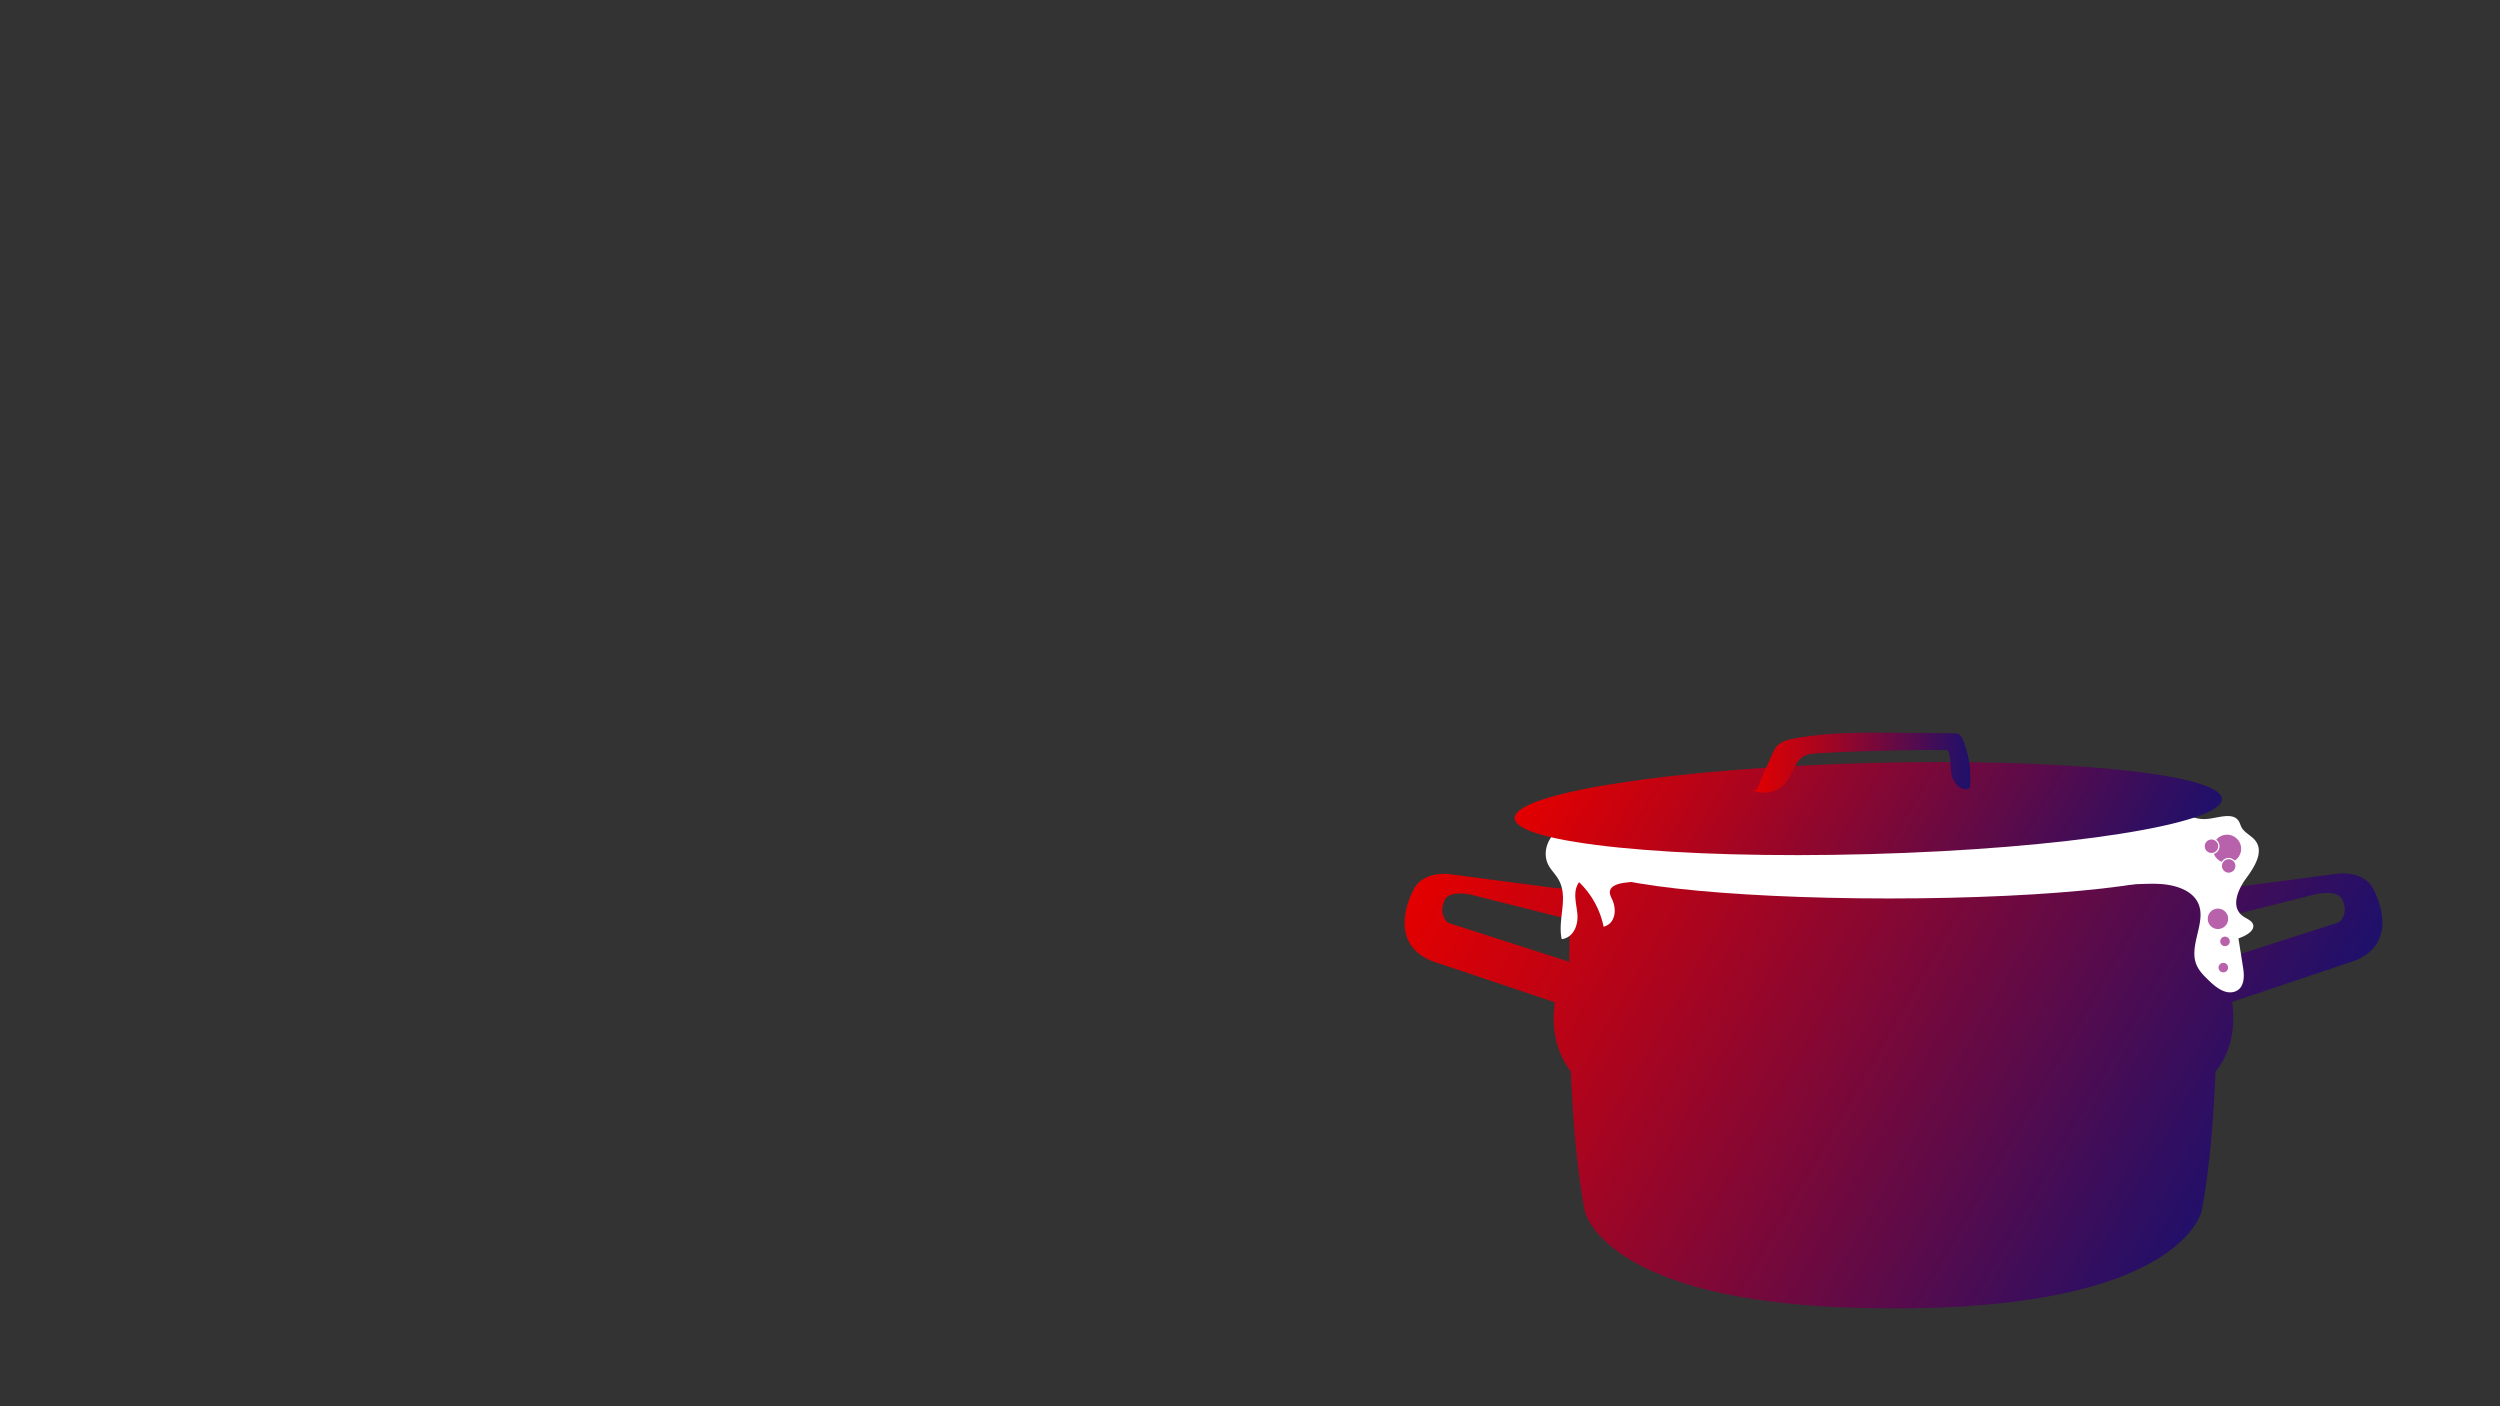 <svg xmlns="http://www.w3.org/2000/svg" xmlns:xlink="http://www.w3.org/1999/xlink" viewBox="0 0 1920 1080">
  <rect x="0" y="0" width="1920" height="1080" fill="#333333" stroke="none"/>
  <defs>
    <style>
      .cls-1, .cls-5 {
        fill-rule: evenodd;
      }

      .cls-1 {
        fill: url(#Sfumatura_senza_nome_50);
      }

      .cls-2 {
        fill: #fff;
      }

      .cls-3 {
        fill: url(#Sfumatura_senza_nome_50-2);
      }

      .cls-4 {
        fill: #b762ab;
        stroke: #fff;
        stroke-miterlimit: 10;
      }

      .cls-5 {
        fill: url(#Sfumatura_senza_nome_4);
      }

      .cls-6 {
        fill: none;
      }
    </style>
    <linearGradient id="Sfumatura_senza_nome_50" data-name="Sfumatura senza nome 50" x1="1096.94" y1="923.3" x2="1669.72" y2="592.61" gradientTransform="matrix(-1, 0, 0, 1, 2807.59, 0)" gradientUnits="userSpaceOnUse">
      <stop offset="0" stop-color="#1e106b"/>
      <stop offset="0.28" stop-color="#590b4b"/>
      <stop offset="0.78" stop-color="#bc0315"/>
      <stop offset="1" stop-color="#e30000"/>
    </linearGradient>
    <linearGradient id="Sfumatura_senza_nome_50-2" x1="1173.03" y1="719.15" x2="1568.84" y2="476.04" gradientTransform="matrix(-1, 0, 0, 1, 2805.76, 23.46)" xlink:href="#Sfumatura_senza_nome_50"/>
    <linearGradient id="Sfumatura_senza_nome_4" data-name="Sfumatura senza nome 4" x1="1344.99" y1="585.69" x2="1513.21" y2="585.69" gradientUnits="userSpaceOnUse">
      <stop offset="0" stop-color="#e30000"/>
      <stop offset="0.22" stop-color="#bc0315"/>
      <stop offset="0.72" stop-color="#590b4b"/>
      <stop offset="1" stop-color="#1e106b"/>
    </linearGradient>
  </defs>
  <title>Cucina_3</title>
  <g id="Livello_2" data-name="Livello 2">
    <g id="Livello_2-2" data-name="Livello 2">
      <g>
        <g>
          <path class="cls-1" d="M1105.77,740.09l88.34,29.69c-2,14.26-1.53,35.15,12.32,53.07,1.55,37.66,4.7,76,10.65,107,0,0,14.54,75.6,236.9,74.9,222.36.7,236.9-74.9,236.9-74.9,5.94-30.93,9.09-69.14,10.64-106.73,14.31-18.05,14.81-39.25,12.78-53.67l88.34-29.69c43.69-12.2,21.23-54.51,21.23-54.51-6.63-17.44-28.6-14.27-28.6-14.27l-82.38,10.81-11.19.35h0c3.18-2.78,4.87-5.66,4.87-8.61,0-.53,0-3.9-.06-6,0-.27.06-.55.06-.83,0-24.24-113.08-43.9-252.57-43.9s-252.57,19.66-252.57,43.9c0,.22,0,.44,0,.66-.07,2.14,0,5.6,0,6.17,0,3,1.74,5.92,5,8.75v.21l-10.91-.34-82.38-10.81s-22-3.17-28.6,14.27C1084.54,685.59,1062.08,727.9,1105.77,740.09Zm597-1.73v-.06l.07,0,0-5.9-.22-10.57c-.09-5.63-.2-10.94-.32-15.86L1779,686.64c5.86-1.1,16.51-2.12,19.83,4,2.7,5.77,2.14,10.13.87,13.09a15.38,15.38,0,0,1-1.35,2.4,10.69,10.69,0,0,1-2.08,2.23Zm-590.59-29.6a10.6,10.6,0,0,1-2.08-2.24,14.86,14.86,0,0,1-1.35-2.39c-1.27-3-1.83-7.32.87-13.09,3.32-6.16,14-5.14,19.83-4l76.09,19.15c-.09,7.39-.15,15.12-.19,21q-.07,5.55-.13,11.45Z"/>
          <ellipse class="cls-2" cx="1451.01" cy="663.94" rx="231.17" ry="26.08"/>
          <path class="cls-2" d="M1406.08,651.32a384,384,0,0,0,86.48-24.74c10.46-4.4,20.88-9.32,32.39-11.06s24.66.37,32.06,8a14.65,14.65,0,0,0,3.92,3.42c5,2.41,10.51-1.9,15.65-4.06,11.71-4.94,25.8,1.72,38.77.16,12.18-1.47,22.46-10.1,34.75-9.66,16.18.57,27.81,16.56,44,15.64,8.66-.49,19.47-5.27,24.56.65,1.51,1.76,1.87,4,3,6,2.22,3.82,7.12,6,10.06,9.46,7.35,8.67-.06,20.42-6.72,29.48s-12,22.28-2.26,29.11c2.53,1.79,6,3,7.3,5.51,2.61,5-4.82,9.45-10.91,11.43l3.67,23.2c1,6.67.79,15.34-6.67,17.75-6.71,2.18-13.47-2.73-18.29-7.22-4.25-4-8.59-8.08-10.79-13.09-7-16.06,9.75-35.52-.4-50.36-5.28-7.73-16.43-11.29-27-12s-21.19.68-31.77.16c-10.79-.52-21.28-3.08-31.86-5-29.78-5.33-60.47-5.41-90.91-5.48-85.56-.19-171.42-.36-256.22,9.18-5.06.57-11.19,2-12.35,6.14-.67,2.39.66,4.82,1.72,7.11,3.46,7.49,2.46,18.34-6.69,20.66a65.25,65.25,0,0,0-18.84-34.18c-5,7-2.2,15.85-1.33,24s-2.45,18.42-12,19.76c-3.41-15.32,5.67-32.28-2.68-46.2-2-3.43-5-6.4-7.06-9.84-6.36-10.89-.33-25.68,12.64-31,5.57-2.29,11.87-2.92,18-3.51l114.8-11.16c18.21-1.77,36.49-3.54,54.82-3.28,15.56.23,31,1.91,46.6,2.26,21.23.47,42.64-1.55,63.63,1.19s42.4,11.37,52.08,27.27"/>
          <ellipse class="cls-3" cx="1434.82" cy="621.06" rx="271.7" ry="34.97" transform="translate(-16.35 39.23) rotate(-1.56)"/>
          <g>
            <circle class="cls-4" cx="1710.37" cy="651.87" r="11.36"/>
            <circle class="cls-4" cx="1711.61" cy="665.04" r="5.68"/>
            <circle class="cls-4" cx="1698.42" cy="649.91" r="5.68"/>
          </g>
          <g>
            <circle class="cls-4" cx="1703.38" cy="705.65" r="8.36"/>
            <circle class="cls-4" cx="1708.8" cy="722.99" r="4.18"/>
            <circle class="cls-4" cx="1707.51" cy="743.12" r="4.18"/>
          </g>
          <path class="cls-5" d="M1348.93,606.84l11.48-26.26c1.3-3,2.65-6,5-8.27,3.2-3.08,7.77-4.2,12.14-5,25.36-4.92,51.39-4.73,77.22-4.52l45.33.37a8.88,8.88,0,0,1,4.25.74c1.65.91,2.54,2.75,3.25,4.5a76.34,76.34,0,0,1,5.19,36.85c-5.73,3.28-12.52-3.3-13.87-9.76s-.11-13.56-3.09-19.45q-49.66-.21-99.3,2.44c-3.87.2-7.91.47-11.28,2.41-6.92,4-8.43,13.23-13.27,19.6-6.07,8-18.12,10.64-27,6"/>
        </g>
        <rect class="cls-6" width="1920" height="1080"/>
      </g>
    </g>
  </g>
</svg>
